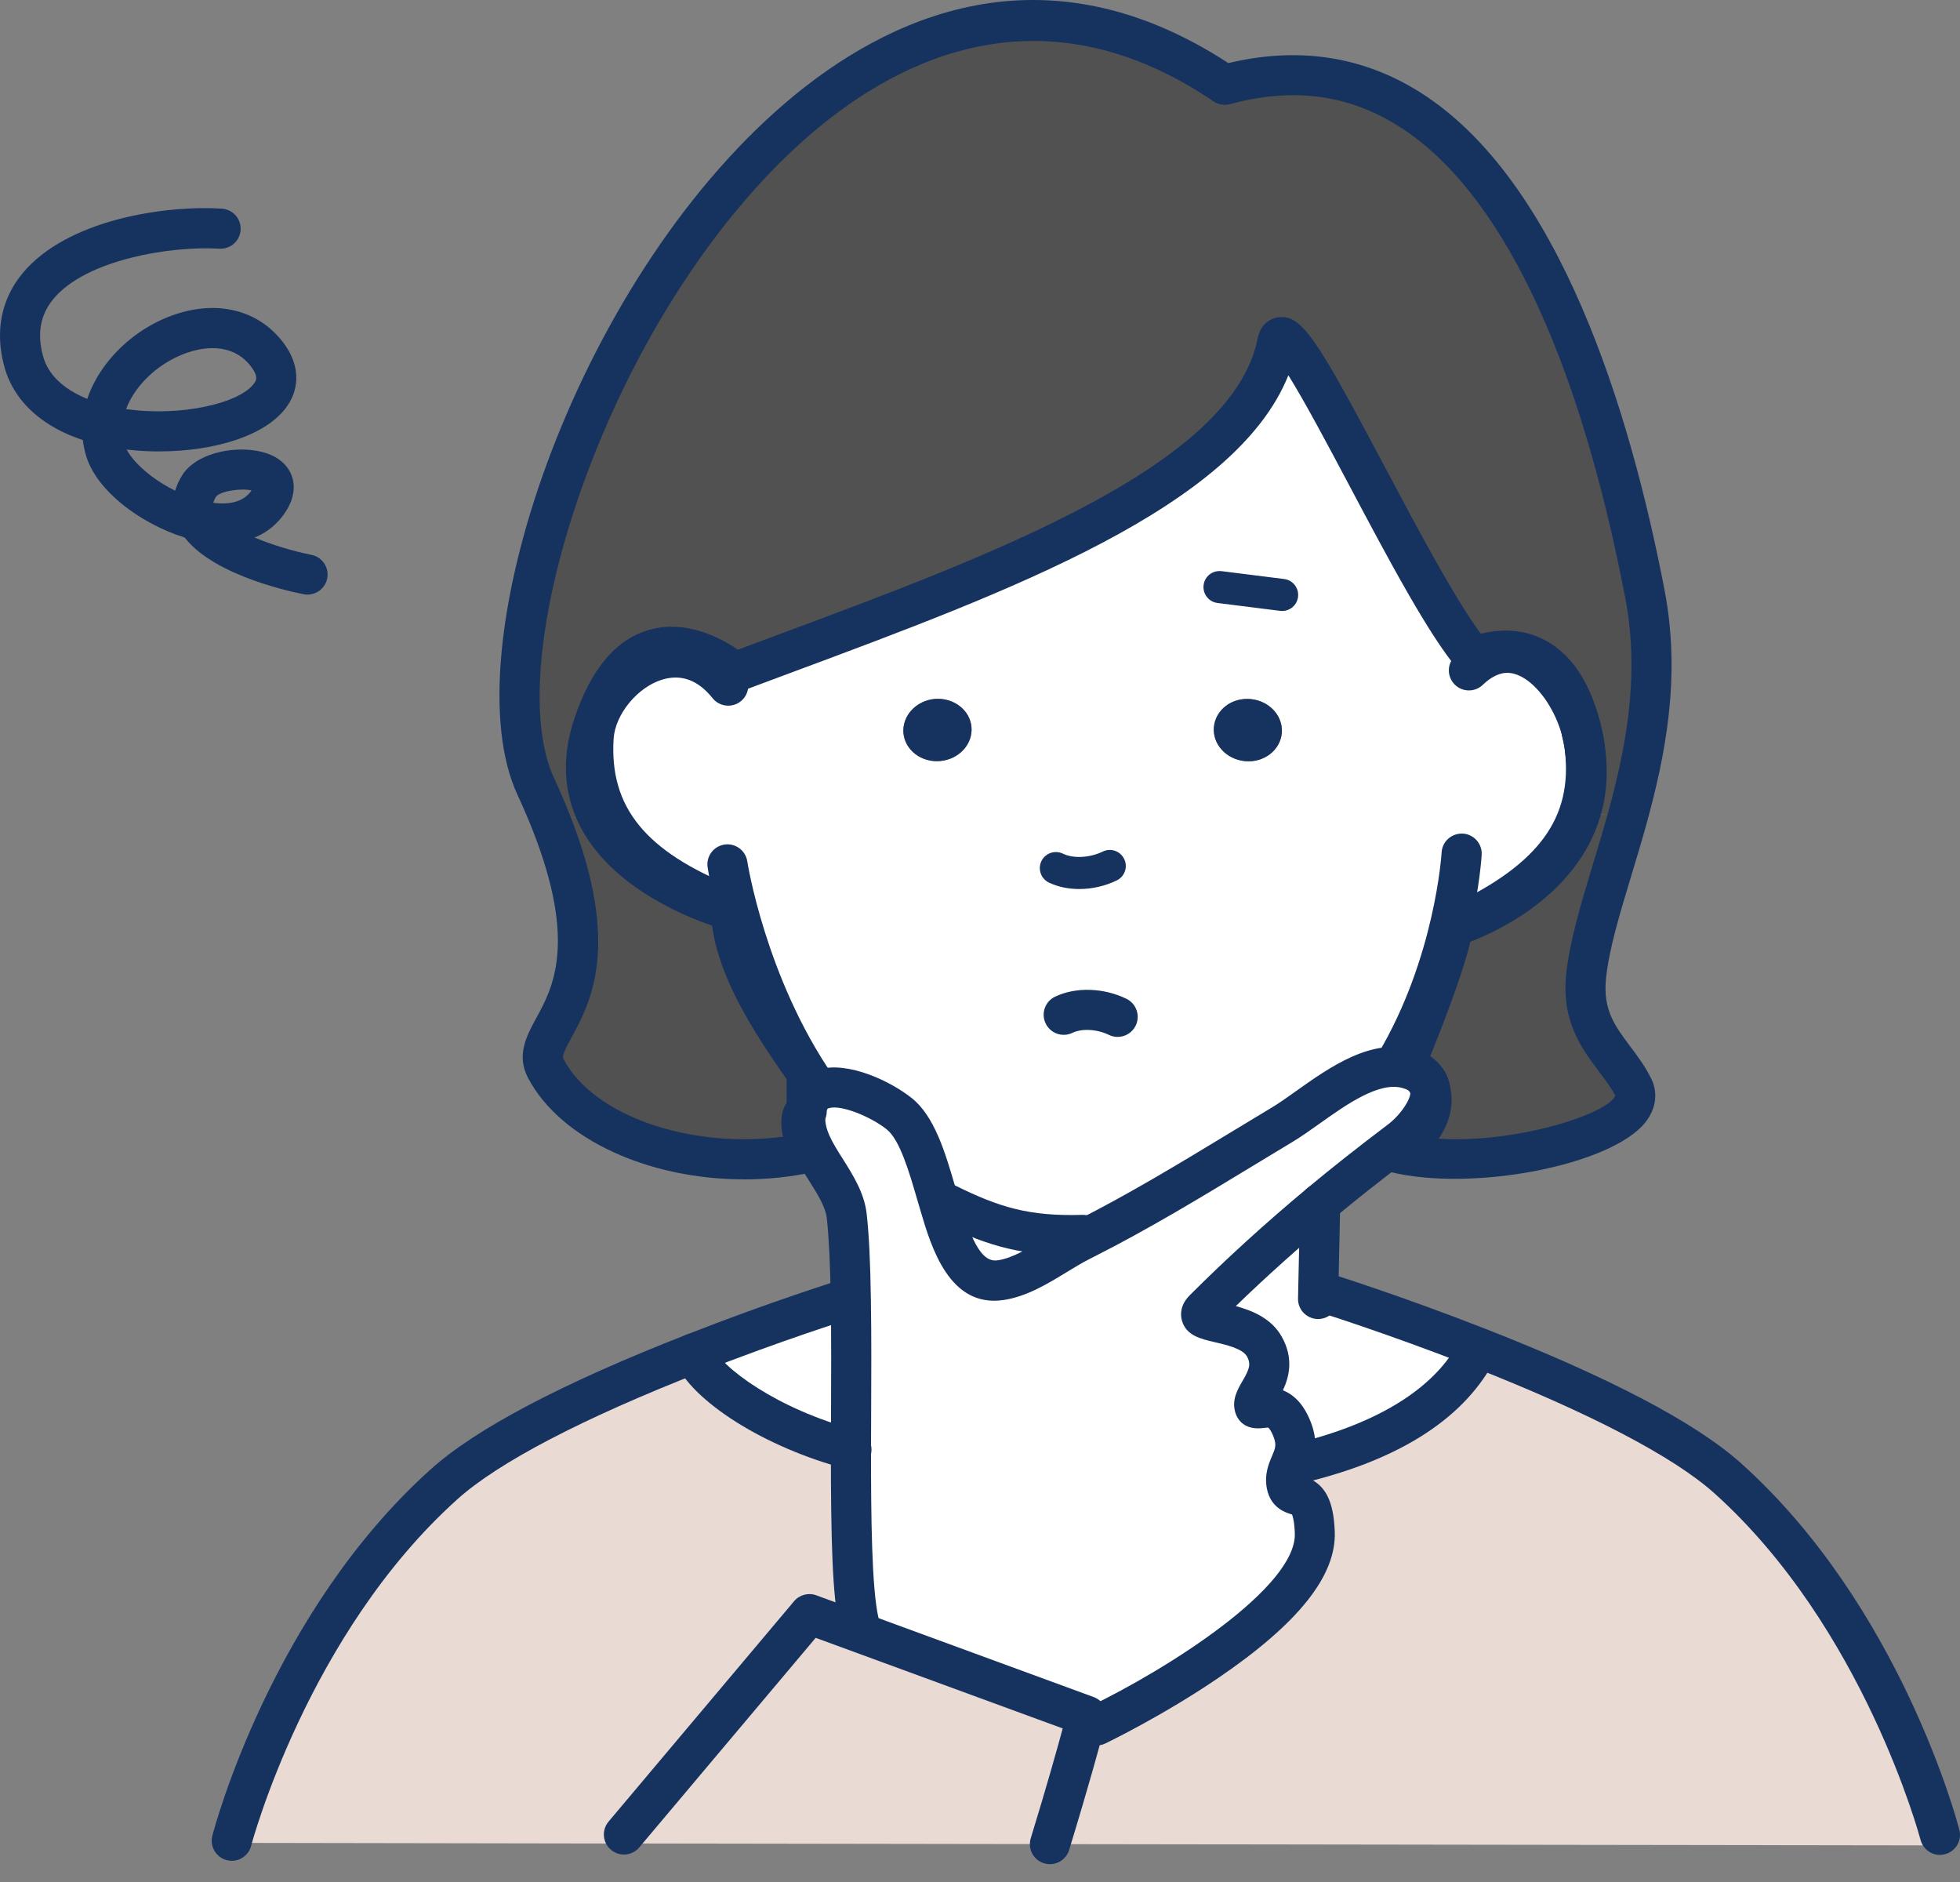 <svg width="100" height="96" viewBox="0 0 100 96" fill="none" xmlns="http://www.w3.org/2000/svg">
<rect x="0" y="0" width="100" height="96" fill="#808080" stroke="none"/>
<path d="M48.296 61.398C50.465 62.469 52.201 63.1 55.246 62.994L55.352 63.19C55.271 63.231 55.197 63.271 55.115 63.314C53.854 63.944 52.463 65.097 51.039 65.302C49.312 65.548 48.582 63.625 47.954 61.496L48.298 61.398H48.296Z" fill="white"/>
<path d="M37.286 46.441C37.392 49.257 39.383 52.213 41.15 54.726V56.51C41.126 56.584 41.117 56.657 41.11 56.724C40.495 57.035 41.306 58.778 41.306 58.778C35.829 59.974 29.715 58.049 27.848 54.513C26.767 52.475 31.793 51.295 28.134 41.987L30.377 41.415C32.023 45.059 37.286 46.441 37.286 46.441Z" fill="#515151"/>
<path d="M43.409 66.26C43.45 68.626 43.425 71.352 43.418 73.939C39.374 72.874 36.027 70.599 35.379 69.043C39.644 67.365 43.205 66.26 43.205 66.26H43.409Z" fill="white"/>
<path d="M55.451 87.528L43.664 83.206L43.828 82.765C43.459 81.168 43.418 77.706 43.418 73.939C43.427 71.352 43.452 68.627 43.409 66.26C43.385 64.632 43.328 63.175 43.205 62.053C43.008 60.186 40.806 58.623 41.108 56.725C41.124 56.709 41.133 56.7 41.149 56.691V56.511C41.165 56.446 41.182 56.38 41.205 56.315C41.795 54.603 44.7 55.873 45.871 56.806C46.912 57.632 47.394 59.639 47.95 61.497C48.581 63.625 49.308 65.548 51.035 65.303C52.459 65.098 53.851 63.945 55.112 63.314C55.193 63.273 55.267 63.233 55.348 63.19C58.794 61.454 62.111 59.351 65.442 57.353C67.129 56.338 69.674 53.899 71.851 54.52C72.153 54.611 72.383 54.725 72.556 54.865C72.556 54.865 72.559 54.868 72.565 54.874C72.736 55.045 72.885 55.275 72.966 55.585C73.072 56.477 72.189 57.608 71.403 58.197C70.036 59.229 68.677 60.294 67.351 61.398C65.288 63.116 63.3 64.918 61.424 66.792C60.573 67.643 63.658 67.192 64.502 68.683C65.345 70.174 63.806 71.172 64.002 71.761C64.126 72.113 65.248 71.115 65.944 72.957C66.23 73.727 66.042 74.202 65.853 74.644C65.707 74.988 65.558 75.315 65.64 75.741C65.845 76.756 66.982 75.536 67.081 78.173C67.252 82.593 55.956 88.012 55.956 88.012L55.325 87.987C55.407 87.685 55.449 87.528 55.449 87.528H55.451Z" fill="white"/>
<path d="M43.416 73.939C43.416 77.704 43.457 81.168 43.826 82.764L43.662 83.206L41.295 82.339L31.832 93.578V94.038L11.826 94.004V93.898C11.826 93.898 14.699 82.863 22.655 75.717C25.349 73.294 30.776 70.846 35.377 69.045C36.023 70.601 39.372 72.876 43.416 73.941V73.939Z" fill="#EADAD4"/>
<path d="M41.149 54.725C39.381 52.212 37.392 49.257 37.284 46.44C37.284 46.44 32.021 45.057 30.375 41.413C29.826 40.193 29.679 38.736 30.26 36.993C32.578 30.003 37.472 34.291 37.472 34.291C49.792 29.674 63.676 25.024 65.158 17.459C65.633 15.052 72.017 29.829 75.186 33.521C75.186 33.521 79.23 31.539 80.654 37.139C80.67 37.189 80.678 37.238 80.687 37.286C80.712 37.392 80.737 37.507 80.761 37.622C80.795 37.777 80.818 37.924 80.843 38.072C80.852 38.113 80.859 38.153 80.859 38.196C81.039 39.398 80.94 40.455 80.654 41.389C79.343 45.711 74.105 47.275 74.105 47.275C73.99 48.807 71.648 54.389 71.648 54.389C71.648 54.389 72.155 54.464 72.556 54.864C72.385 54.725 72.155 54.61 71.851 54.52C69.674 53.898 67.129 56.337 65.442 57.353C62.111 59.35 58.794 61.454 55.349 63.19L55.242 62.994C52.198 63.1 50.462 62.469 48.293 61.397L47.948 61.496C47.392 59.638 46.908 57.632 45.87 56.806C44.699 55.873 41.793 54.603 41.203 56.315C41.179 56.38 41.163 56.445 41.147 56.511V54.727L41.149 54.725ZM65.396 37.403C65.477 36.527 64.766 35.749 63.808 35.66C62.851 35.569 62.016 36.209 61.934 37.083C61.853 37.957 62.565 38.736 63.522 38.826C64.472 38.916 65.315 38.277 65.396 37.403ZM47.977 38.819C48.934 38.729 49.647 37.952 49.564 37.076C49.483 36.209 48.639 35.569 47.682 35.652C46.731 35.742 46.02 36.52 46.094 37.396C46.175 38.272 47.019 38.909 47.977 38.819Z" fill="white"/>
<path d="M67.256 65.949L67.607 65.958C67.607 65.958 71.143 67.064 75.401 68.733L75.278 69.043C73.674 71.942 70.21 73.743 65.979 74.707L65.855 74.642C66.044 74.201 66.231 73.725 65.945 72.955C65.249 71.113 64.128 72.113 64.004 71.76C63.808 71.17 65.347 70.172 64.504 68.681C63.662 67.191 60.575 67.641 61.426 66.79C63.3 64.916 65.29 63.114 67.353 61.396L67.254 65.947L67.256 65.949Z" fill="white"/>
<path d="M98.976 93.593V94.133L53.566 94.068C54.492 91.055 55.089 88.886 55.327 87.985L55.958 88.01C55.958 88.01 67.254 82.591 67.083 78.171C66.984 75.536 65.846 76.754 65.641 75.739C65.56 75.313 65.707 74.986 65.855 74.642L65.979 74.707C70.21 73.741 73.674 71.94 75.278 69.043L75.401 68.732C80.011 70.534 85.454 72.989 88.154 75.412C96.111 82.558 98.977 93.593 98.977 93.593H98.976Z" fill="#EADAD4"/>
<path d="M83.921 30.315C84.707 34.416 83.971 38.28 83.029 41.71L80.656 41.39C80.942 40.458 81.04 39.402 80.86 38.197C80.86 38.157 80.852 38.116 80.844 38.074V38.033C80.811 37.787 80.763 37.542 80.689 37.288C80.68 37.238 80.673 37.189 80.656 37.141C79.232 31.542 75.188 33.522 75.188 33.522C72.019 29.831 65.634 15.054 65.159 17.461C63.678 25.025 49.794 29.674 37.473 34.292C37.473 34.292 32.578 30.002 30.262 36.994C29.681 38.738 29.828 40.195 30.377 41.415L28.134 41.987C27.904 41.397 27.634 40.767 27.332 40.113C22.387 29.488 40.529 -10.55 62.484 4.324C74.599 1.05 80.943 14.828 83.923 30.315H83.921Z" fill="#515151"/>
<path d="M83.324 55.47C84.462 57.794 75.933 59.965 71.152 58.785C71.152 58.785 73.411 57.499 72.978 55.626C72.978 55.61 72.969 55.592 72.969 55.585C72.936 55.315 72.814 55.069 72.568 54.873C72.568 54.873 72.565 54.87 72.559 54.864C72.159 54.463 71.652 54.389 71.652 54.389C71.652 54.389 73.994 48.806 74.108 47.275C74.108 47.275 79.347 45.712 80.657 41.389L83.031 41.708C82.171 44.819 81.148 47.57 80.919 49.82C80.633 52.678 82.466 53.709 83.326 55.468L83.324 55.47Z" fill="#515151"/>
<path d="M63.808 35.659C64.766 35.749 65.479 36.526 65.396 37.403C65.315 38.279 64.471 38.916 63.522 38.826C62.565 38.736 61.851 37.959 61.934 37.083C62.017 36.207 62.851 35.569 63.808 35.659Z" fill="#16325F"/>
<path d="M43.662 83.204L55.449 87.526C55.449 87.526 55.408 87.681 55.325 87.985C55.089 88.886 54.49 91.054 53.565 94.067L31.831 94.034V93.575L41.294 82.335L43.66 83.202L43.662 83.204Z" fill="#EADAD4"/>
<path d="M49.564 37.076C49.646 37.952 48.934 38.729 47.977 38.819C47.019 38.909 46.175 38.27 46.094 37.396C46.02 36.52 46.733 35.743 47.682 35.653C48.639 35.571 49.483 36.209 49.564 37.076Z" fill="#16325F"/>
<path d="M37.954 60.158C33.148 60.158 28.611 58.151 26.944 54.99C26.326 53.826 26.875 52.821 27.359 51.935C28.189 50.416 29.445 48.118 27.182 42.362C26.961 41.797 26.7 41.186 26.403 40.543C23.035 33.304 29.199 14.507 40.121 5.206C45.204 0.877 53.217 -2.939 62.673 3.219C66.221 2.37 69.493 2.859 72.408 4.68C79.573 9.155 83.172 20.985 84.93 30.121C85.779 34.554 84.945 38.604 84.018 41.981C83.76 42.917 83.487 43.817 83.225 44.683C82.616 46.7 82.088 48.441 81.938 49.925C81.777 51.516 82.397 52.341 83.179 53.383C83.554 53.883 83.942 54.4 84.246 55.02C84.606 55.755 84.492 56.572 83.933 57.267C82.171 59.453 75.106 60.813 70.91 59.778C70.504 59.677 70.198 59.34 70.142 58.925C70.083 58.51 70.285 58.102 70.648 57.895C70.661 57.888 72.234 56.94 71.984 55.855C71.982 55.847 71.98 55.838 71.977 55.829C71.941 55.702 71.885 55.635 71.848 55.596C71.449 55.197 71.449 54.548 71.848 54.149C72.247 53.75 72.895 53.75 73.294 54.149C73.616 54.471 73.842 54.866 73.962 55.326C73.965 55.34 73.969 55.354 73.972 55.368C73.974 55.38 73.978 55.393 73.981 55.407C74.216 56.438 73.905 57.353 73.402 58.086C77.524 58.331 82.157 56.753 82.411 55.873C82.192 55.474 81.878 55.055 81.546 54.612C80.709 53.496 79.665 52.106 79.905 49.72C80.076 48.04 80.656 46.122 81.27 44.091C81.528 43.24 81.795 42.355 82.049 41.437C82.914 38.289 83.695 34.528 82.923 30.508C80.512 17.98 76.501 9.65 71.327 6.416C68.755 4.81 65.951 4.448 62.756 5.312C62.469 5.388 62.16 5.338 61.915 5.171C53.358 -0.628 46.064 2.836 41.453 6.764C36.769 10.752 32.567 17.119 29.923 24.227C27.5 30.748 26.864 36.668 28.265 39.681C28.581 40.365 28.858 41.014 29.093 41.617C31.705 48.259 30.112 51.175 29.16 52.916C28.74 53.685 28.673 53.874 28.757 54.035C30.285 56.929 35.229 58.609 39.95 57.98C39.789 57.258 39.851 56.67 40.133 56.258V55.05C38.374 52.535 36.689 49.879 36.332 47.217C34.743 46.675 30.912 45.073 29.45 41.839C28.735 40.25 28.683 38.512 29.298 36.673C30.144 34.118 31.447 32.583 33.169 32.115C35.041 31.603 36.811 32.563 37.65 33.141L39.658 32.392C50.55 28.343 62.893 23.754 64.165 17.267C64.34 16.382 65 16.22 65.196 16.19C66.41 16.02 67.129 17.175 70.652 23.812C72.325 26.965 74.2 30.497 75.551 32.327C76.295 32.138 77.452 32.014 78.621 32.553C80.073 33.224 81.094 34.685 81.655 36.891C81.795 37.438 81.464 37.996 80.917 38.134C80.373 38.275 79.811 37.943 79.674 37.396C79.274 35.824 78.635 34.822 77.778 34.416C76.754 33.932 75.65 34.441 75.64 34.446C75.223 34.641 74.719 34.54 74.421 34.19C72.909 32.428 70.843 28.535 68.845 24.77C67.798 22.795 66.567 20.474 65.733 19.143C63.035 25.882 51.526 30.162 40.372 34.309L37.843 35.252C37.489 35.382 37.094 35.31 36.809 35.063C36.797 35.052 35.19 33.683 33.701 34.09C32.436 34.439 31.666 36.038 31.242 37.316C30.79 38.673 30.815 39.875 31.318 40.995C32.738 44.141 37.507 45.439 37.555 45.451C37.989 45.568 38.298 45.953 38.316 46.403C38.416 49.05 40.569 52.111 41.995 54.137C42.117 54.31 42.18 54.515 42.18 54.727V56.691C42.18 56.947 42.085 57.189 41.92 57.373C41.959 57.614 42.092 58.028 42.24 58.349C42.371 58.63 42.365 58.957 42.228 59.236C42.09 59.513 41.834 59.714 41.53 59.78C40.35 60.038 39.146 60.16 37.961 60.16L37.954 60.158Z" fill="#16325F"/>
<path d="M72.559 55.888C72.298 55.888 72.035 55.787 71.835 55.587C71.703 55.455 71.507 55.402 71.505 55.402C71.192 55.356 70.917 55.169 70.761 54.893C70.606 54.618 70.585 54.286 70.709 53.994C71.588 51.894 73.013 48.192 73.088 47.2C73.119 46.778 73.409 46.417 73.815 46.296C73.861 46.281 78.547 44.826 79.677 41.094C79.94 40.234 79.997 39.339 79.848 38.35C79.765 37.792 80.15 37.271 80.708 37.186C81.268 37.097 81.787 37.488 81.872 38.046C82.063 39.325 81.984 40.552 81.634 41.69C80.449 45.598 76.54 47.452 75.013 48.041C74.654 49.621 73.584 52.362 72.971 53.872C73.077 53.95 73.181 54.038 73.284 54.141C73.683 54.54 73.683 55.188 73.284 55.587C73.084 55.787 72.823 55.886 72.561 55.886L72.559 55.888Z" fill="#16325F"/>
<path d="M80.843 39.098C80.35 39.098 79.915 38.742 79.834 38.238C79.813 38.106 79.79 37.973 79.76 37.834L79.691 37.521C79.564 36.97 79.905 36.421 80.456 36.292C81.01 36.168 81.556 36.508 81.685 37.057L81.761 37.408C81.798 37.587 81.826 37.749 81.853 37.912C81.945 38.47 81.565 38.994 81.007 39.084C80.952 39.093 80.897 39.098 80.841 39.098H80.843Z" fill="#16325F"/>
<path d="M41.65 56.461C41.325 56.461 41.004 56.306 40.806 56.018C37.097 50.622 36.142 44.503 36.103 44.245C36.018 43.687 36.403 43.166 36.961 43.081C37.518 42.995 38.042 43.38 38.127 43.939C38.136 43.998 39.059 49.863 42.493 54.859C42.812 55.326 42.696 55.962 42.23 56.283C42.053 56.405 41.85 56.463 41.65 56.463V56.461Z" fill="#16325F"/>
<path d="M54.593 64.029C51.853 64.029 50.064 63.413 47.842 62.314C47.336 62.063 47.127 61.45 47.378 60.944C47.629 60.437 48.243 60.227 48.748 60.479C50.946 61.565 52.484 62.053 55.209 61.97C55.816 61.952 56.247 62.392 56.267 62.957C56.286 63.522 55.845 63.995 55.28 64.015C55.043 64.024 54.813 64.027 54.589 64.027L54.593 64.029Z" fill="#16325F"/>
<path d="M71.184 55.306C71.005 55.306 70.825 55.26 70.661 55.163C70.175 54.875 70.016 54.246 70.304 53.761C73.22 48.858 73.549 43.54 73.552 43.485C73.584 42.922 74.055 42.5 74.631 42.521C75.195 42.553 75.627 43.036 75.596 43.6C75.582 43.837 75.234 49.478 72.063 54.806C71.873 55.127 71.532 55.306 71.184 55.306Z" fill="#16325F"/>
<path d="M74.606 48.079C74.225 48.079 73.858 47.865 73.683 47.496C73.439 46.986 73.655 46.375 74.165 46.131C78.529 44.047 80.228 41.708 79.845 38.312C79.845 38.296 79.841 38.282 79.841 38.268C79.833 38.218 79.826 38.162 79.824 38.112C79.797 37.924 79.758 37.747 79.709 37.574C79.697 37.533 79.688 37.493 79.681 37.452C79.239 35.916 78.22 34.63 77.252 34.37C77.058 34.319 76.461 34.158 75.652 34.934C75.246 35.324 74.598 35.311 74.206 34.904C73.815 34.495 73.828 33.849 74.236 33.457C75.59 32.155 76.913 32.162 77.782 32.394C79.707 32.911 81.108 35.009 81.641 36.859C81.659 36.913 81.675 36.986 81.691 37.062C81.766 37.332 81.821 37.606 81.86 37.899C81.864 37.922 81.865 37.947 81.867 37.969C81.876 38.017 81.881 38.068 81.885 38.123C82.498 43.738 78.28 46.436 75.05 47.98C74.907 48.047 74.757 48.081 74.61 48.081L74.606 48.079Z" fill="#16325F"/>
<path d="M37.097 47.228C36.97 47.228 36.843 47.205 36.717 47.156C33.341 45.808 28.893 43.344 29.264 37.544C29.4 35.448 31.069 33.374 33.145 32.723C34.935 32.163 36.686 32.747 37.954 34.335C38.307 34.777 38.234 35.42 37.793 35.773C37.352 36.126 36.707 36.052 36.355 35.612C35.612 34.683 34.741 34.365 33.759 34.676C32.512 35.068 31.389 36.442 31.308 37.677C31.085 41.172 32.929 43.44 37.477 45.255C38.001 45.465 38.258 46.061 38.047 46.585C37.887 46.984 37.503 47.228 37.097 47.228Z" fill="#16325F"/>
<path d="M57.021 52.892C56.869 52.892 56.717 52.858 56.572 52.788C55.977 52.496 55.195 52.452 54.715 52.685C54.208 52.931 53.593 52.715 53.349 52.205C53.104 51.696 53.319 51.083 53.83 50.84C54.879 50.338 56.309 50.379 57.473 50.949C57.98 51.198 58.19 51.809 57.943 52.318C57.766 52.68 57.403 52.892 57.023 52.892H57.021Z" fill="#16325F"/>
<path d="M55.064 45.349C54.508 45.349 53.971 45.239 53.513 45.018C53.107 44.821 52.938 44.331 53.134 43.923C53.331 43.517 53.822 43.349 54.229 43.544C54.764 43.805 55.601 43.759 56.263 43.438C56.671 43.24 57.159 43.409 57.357 43.817C57.554 44.224 57.385 44.713 56.977 44.91C56.376 45.202 55.707 45.349 55.062 45.349H55.064Z" fill="#16325F"/>
<path d="M65.414 31.166C65.38 31.166 65.347 31.165 65.311 31.159L62.118 30.758C61.669 30.702 61.352 30.292 61.408 29.843C61.465 29.397 61.86 29.084 62.323 29.134L65.516 29.535C65.965 29.591 66.283 30.001 66.226 30.449C66.175 30.863 65.822 31.166 65.415 31.166H65.414Z" fill="#16325F"/>
<path d="M67.249 67.282H67.222C66.657 67.266 66.21 66.798 66.226 66.233L66.332 61.374C66.344 60.818 66.8 60.373 67.355 60.373H67.378C67.943 60.385 68.39 60.853 68.379 61.419L68.273 66.286C68.259 66.842 67.803 67.282 67.251 67.282H67.249Z" fill="#16325F"/>
<path d="M43.441 74.968C43.339 74.968 43.231 74.951 43.13 74.919C39.019 73.831 35.282 71.475 34.432 69.435C34.215 68.912 34.462 68.313 34.983 68.096C35.509 67.877 36.105 68.126 36.322 68.647C36.772 69.732 39.651 71.886 43.676 72.946C43.694 72.951 43.711 72.957 43.731 72.962C44.155 73.087 44.464 73.479 44.464 73.944C44.464 74.509 44.006 74.966 43.441 74.966V74.968Z" fill="#16325F"/>
<path d="M65.977 75.731C65.511 75.731 65.089 75.41 64.981 74.936C64.856 74.385 65.2 73.838 65.751 73.711C70.075 72.724 73.059 70.938 74.382 68.548C74.656 68.054 75.281 67.874 75.774 68.149C76.269 68.423 76.447 69.046 76.173 69.541C74.536 72.496 71.184 74.571 66.207 75.708C66.131 75.726 66.053 75.733 65.979 75.733L65.977 75.731Z" fill="#16325F"/>
<path d="M98.976 94.617C98.522 94.617 98.107 94.311 97.987 93.85C97.958 93.743 95.096 83.022 87.471 76.173C85.369 74.289 81.065 72.046 75.029 69.684C70.857 68.049 67.337 66.943 67.302 66.933C66.761 66.763 66.461 66.189 66.631 65.65C66.8 65.11 67.372 64.811 67.913 64.979C67.948 64.99 71.533 66.115 75.774 67.779C82.127 70.262 86.523 72.574 88.838 74.649C96.932 81.918 99.846 92.872 99.966 93.335C100.11 93.882 99.781 94.44 99.234 94.582C99.147 94.605 99.061 94.615 98.976 94.615V94.617Z" fill="#16325F"/>
<path d="M11.827 94.919C11.742 94.919 11.656 94.908 11.568 94.885C11.02 94.742 10.693 94.184 10.835 93.636C10.955 93.174 13.88 82.22 21.972 74.952C24.271 72.882 28.657 70.572 35.003 68.089C39.252 66.417 42.864 65.292 42.899 65.281C43.439 65.115 44.012 65.415 44.179 65.956C44.347 66.496 44.045 67.068 43.505 67.236C43.469 67.247 39.927 68.351 35.75 69.995C29.716 72.356 25.427 74.596 23.337 76.475C15.697 83.336 12.841 94.046 12.813 94.154C12.693 94.613 12.278 94.919 11.824 94.919H11.827Z" fill="#16325F"/>
<path d="M15.691 30.331C15.626 30.331 15.561 30.324 15.494 30.312C14.649 30.146 10.374 29.208 9.164 27.028C8.89 26.534 9.068 25.912 9.561 25.637C10.056 25.363 10.677 25.541 10.953 26.034C11.509 27.037 14.174 27.965 15.887 28.302C16.442 28.411 16.802 28.95 16.695 29.503C16.598 29.99 16.172 30.329 15.691 30.329V30.331Z" fill="#16325F"/>
<path d="M11.349 27.724C10.867 27.724 10.352 27.659 9.814 27.526C9.54 27.459 9.307 27.281 9.167 27.035C8.673 26.157 8.719 25.163 9.298 24.238C10.148 22.883 12.804 22.576 14.091 23.344C15.01 23.892 15.246 24.928 14.683 25.924C14.007 27.104 12.829 27.724 11.349 27.724ZM10.886 25.649C11.621 25.744 12.401 25.651 12.836 25.017C12.313 24.891 11.255 25.045 11.025 25.331C10.948 25.456 10.905 25.559 10.884 25.649H10.886Z" fill="#16325F"/>
<path d="M10.059 27.555C9.978 27.555 9.895 27.546 9.812 27.525C7.629 26.984 5.006 25.245 4.399 23.272C4.235 22.726 4.168 22.17 4.199 21.612C4.231 21.047 4.724 20.623 5.278 20.648C5.844 20.679 6.275 21.163 6.243 21.727C6.225 22.046 6.262 22.366 6.356 22.675C6.652 23.636 8.406 25.066 10.305 25.538C10.854 25.674 11.188 26.229 11.052 26.778C10.937 27.244 10.519 27.555 10.059 27.555Z" fill="#16325F"/>
<path d="M8.124 23.028C7.029 23.028 5.942 22.904 4.973 22.663C4.494 22.542 4.169 22.097 4.201 21.605C4.356 19.153 6.522 16.721 9.236 15.944C11.382 15.331 13.36 15.944 14.528 17.578C15.262 18.609 15.313 19.743 14.669 20.69C13.593 22.269 10.838 23.026 8.125 23.026L8.124 23.028ZM6.433 20.866C9.243 21.274 12.283 20.557 12.977 19.538C13.062 19.415 13.189 19.227 12.86 18.768C11.968 17.518 10.557 17.696 9.798 17.913C8.247 18.357 6.919 19.563 6.433 20.866Z" fill="#16325F"/>
<path d="M5.222 22.692C5.141 22.692 5.059 22.684 4.976 22.663C2.444 22.039 0.755 20.637 0.224 18.715C-0.264 16.928 0.049 15.289 1.128 13.968C3.405 11.182 8.472 10.457 11.322 10.644C11.886 10.681 12.313 11.168 12.276 11.732C12.239 12.295 11.757 12.719 11.188 12.685C8.754 12.534 4.378 13.229 2.714 15.262C2.053 16.071 1.884 17.023 2.198 18.173C2.636 19.757 4.434 20.419 5.466 20.674C6.015 20.808 6.35 21.363 6.214 21.912C6.1 22.378 5.681 22.691 5.222 22.691V22.692Z" fill="#16325F"/>
<path d="M53.568 95.09C53.469 95.09 53.367 95.076 53.268 95.046C52.727 94.88 52.424 94.308 52.59 93.767C53.43 91.032 53.971 89.087 54.22 88.167L41.617 83.545L32.615 94.236C32.251 94.668 31.606 94.723 31.174 94.359C30.741 93.995 30.686 93.349 31.05 92.918L40.513 81.678C40.79 81.348 41.246 81.228 41.648 81.376L55.802 86.567C56.297 86.749 56.574 87.277 56.44 87.787L56.315 88.254C56.161 88.836 55.573 91.021 54.547 94.368C54.412 94.808 54.006 95.09 53.568 95.09Z" fill="#16325F"/>
<path d="M55.96 89.034C55.578 89.034 55.212 88.82 55.036 88.453C54.79 87.944 55.006 87.331 55.516 87.088C59.649 85.102 66.168 80.938 66.062 78.209C66.039 77.596 65.958 77.34 65.919 77.254C65.899 77.246 65.88 77.243 65.861 77.236C65.582 77.149 64.836 76.916 64.638 75.94C64.497 75.208 64.732 74.664 64.901 74.267C65.062 73.891 65.136 73.716 64.986 73.312C64.831 72.902 64.7 72.819 64.7 72.819C64.675 72.819 64.561 72.829 64.494 72.838C63.501 72.976 63.157 72.43 63.04 72.095C62.819 71.432 63.135 70.887 63.392 70.447C63.736 69.853 63.845 69.59 63.616 69.184C63.393 68.792 62.544 68.594 61.982 68.465C61.263 68.299 60.522 68.128 60.304 67.368C60.228 67.107 60.182 66.59 60.705 66.067C62.542 64.23 64.559 62.393 66.701 60.609C67.938 59.578 69.276 58.522 70.792 57.377C71.486 56.856 71.994 56.037 71.956 55.705C71.922 55.678 71.892 55.65 71.862 55.62C71.805 55.587 71.713 55.544 71.567 55.502C70.362 55.149 68.66 56.365 67.295 57.337C66.828 57.667 66.387 57.981 65.975 58.23C65.283 58.644 64.594 59.062 63.905 59.481C61.288 61.069 58.581 62.711 55.815 64.105L55.582 64.225C55.218 64.407 54.833 64.642 54.425 64.891C53.462 65.479 52.371 66.145 51.186 66.316C48.441 66.71 47.517 63.628 46.973 61.788L46.783 61.141C46.371 59.733 45.905 58.137 45.239 57.607C44.437 56.968 42.924 56.343 42.302 56.523C42.228 56.544 42.207 56.558 42.175 56.648C42.157 56.696 42.152 56.724 42.145 56.754C42.138 56.782 42.129 56.81 42.12 56.839C42.012 57.554 42.473 58.283 43.007 59.128C43.524 59.947 44.111 60.874 44.222 61.947C44.337 62.997 44.404 64.364 44.432 66.245C44.465 68.142 44.455 70.288 44.446 72.365L44.439 73.944C44.439 77.296 44.469 81.005 44.822 82.536C44.949 83.087 44.607 83.636 44.056 83.764C43.503 83.892 42.956 83.546 42.828 82.997C42.465 81.418 42.392 78.481 42.392 73.942L42.399 72.358C42.408 70.293 42.417 68.158 42.385 66.281C42.358 64.488 42.293 63.142 42.187 62.167C42.124 61.567 41.712 60.913 41.276 60.223C40.617 59.179 39.87 57.996 40.098 56.565C40.11 56.466 40.13 56.353 40.165 56.238C40.188 56.146 40.213 56.056 40.246 55.965C40.485 55.272 41.014 54.767 41.73 54.559C43.312 54.098 45.502 55.203 46.511 56.007C47.683 56.939 48.224 58.783 48.745 60.567L48.932 61.203C49.632 63.559 50.168 64.391 50.894 64.29C51.661 64.181 52.523 63.654 53.356 63.144C53.782 62.884 54.222 62.616 54.656 62.399L54.893 62.275C57.584 60.919 60.257 59.299 62.84 57.732C63.533 57.312 64.225 56.892 64.917 56.477C65.262 56.27 65.672 55.979 66.106 55.67C67.828 54.446 69.969 52.923 72.136 53.538C72.572 53.667 72.916 53.84 73.201 54.069C73.21 54.078 73.218 54.085 73.227 54.092C73.656 54.446 73.918 54.919 73.981 55.465C74.161 56.968 72.832 58.404 72.016 59.015C70.528 60.136 69.216 61.173 68.005 62.181C66.258 63.637 64.596 65.127 63.052 66.623C63.888 66.851 64.864 67.245 65.391 68.177C66.019 69.29 65.772 70.244 65.454 70.92C65.974 71.122 66.517 71.584 66.897 72.593C67.334 73.766 66.994 74.566 66.791 75.042C66.73 75.185 66.691 75.283 66.666 75.355C67.621 75.735 68.042 76.558 68.1 78.131C68.187 80.371 66.244 82.812 62.155 85.593C59.321 87.522 56.512 88.877 56.396 88.933C56.253 89.002 56.103 89.034 55.954 89.034H55.96Z" fill="#16325F"/>
</svg>
